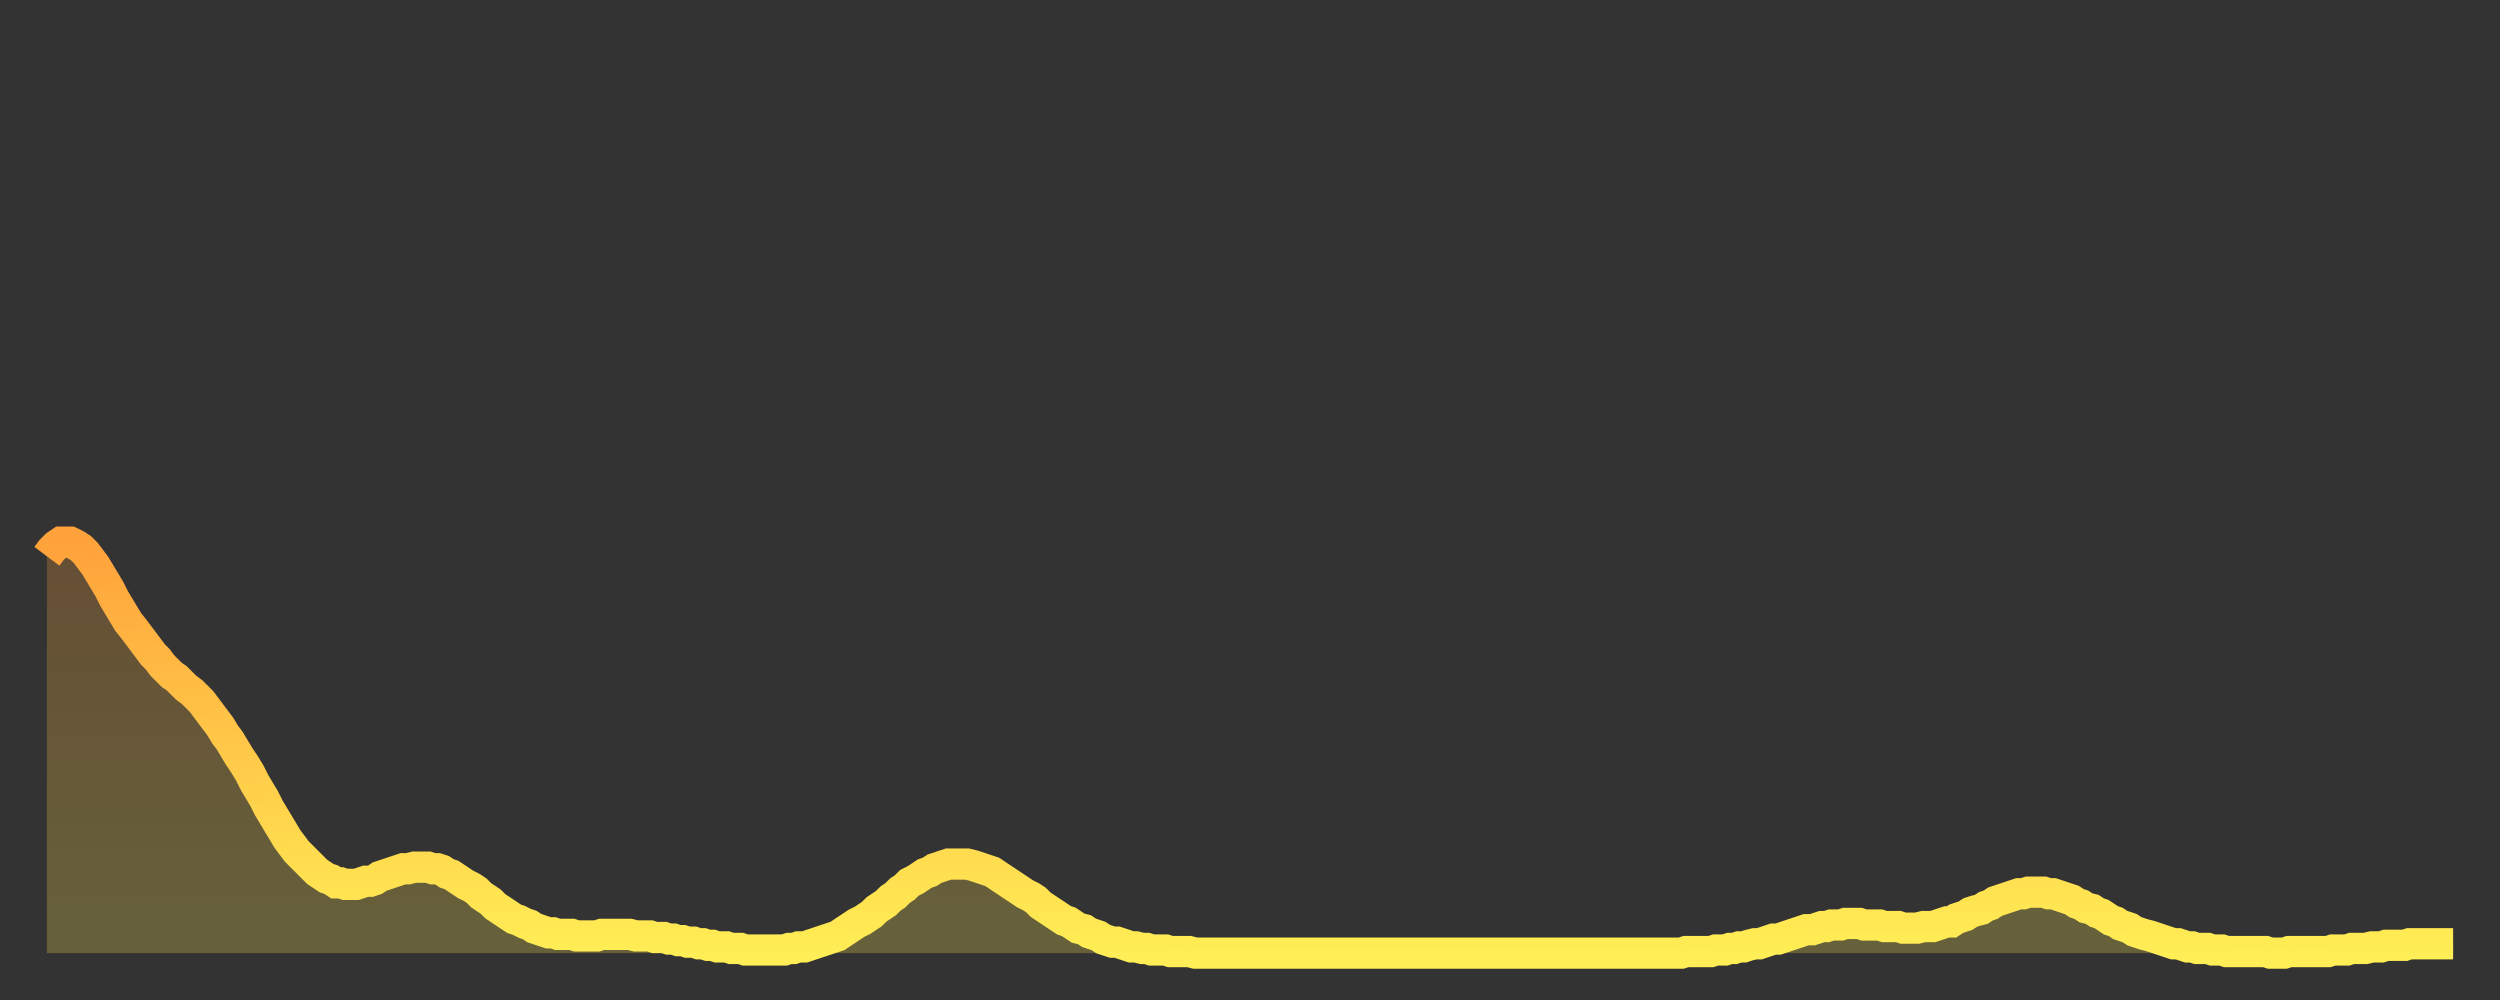 <?xml version="1.0" encoding="utf-8" ?>
<svg baseProfile="full" height="64" version="1.1" width="160" xmlns="http://www.w3.org/2000/svg" xmlns:ev="http://www.w3.org/2001/xml-events" xmlns:xlink="http://www.w3.org/1999/xlink"><rect width="100%" height="100%" fill="#333333" stroke="none"/><defs><linearGradient id="id3304476" x1="0" x2="0" y1="0" y2="1"><stop offset="0%" stop-color="#ffa23b" /><stop offset="50%" stop-color="#ffc848" /><stop offset="100%" stop-color="#ffee55" /></linearGradient></defs><g transform="translate(3,3)"><g><path d="M 0.0 32.6 0.3 32.2 0.6 31.9 0.9 31.7 1.2 31.7 1.5 31.7 1.9 31.9 2.2 32.1 2.5 32.4 2.8 32.8 3.1 33.2 3.4 33.7 3.7 34.2 4.0 34.7 4.3 35.3 4.6 35.8 4.9 36.3 5.2 36.8 5.6 37.3 5.9 37.7 6.2 38.1 6.5 38.5 6.8 38.9 7.1 39.2 7.4 39.6 7.7 39.9 8.0 40.2 8.3 40.4 8.6 40.7 8.9 41.0 9.3 41.3 9.6 41.6 9.9 41.9 10.2 42.3 10.5 42.7 10.8 43.1 11.1 43.5 11.4 44.0 11.7 44.4 12.0 44.9 12.3 45.4 12.7 46.0 13.0 46.5 13.3 47.1 13.6 47.6 13.9 48.1 14.2 48.7 14.5 49.2 14.8 49.7 15.1 50.2 15.4 50.7 15.7 51.1 16.0 51.5 16.4 51.9 16.7 52.2 17.0 52.5 17.3 52.8 17.6 53.0 17.9 53.2 18.2 53.3 18.5 53.5 18.8 53.5 19.1 53.6 19.4 53.6 19.8 53.6 20.1 53.5 20.4 53.4 20.7 53.4 21.0 53.3 21.3 53.1 21.6 53.0 21.9 52.9 22.2 52.8 22.5 52.7 22.8 52.6 23.1 52.6 23.5 52.5 23.8 52.5 24.1 52.5 24.4 52.5 24.7 52.6 25.0 52.6 25.3 52.7 25.6 52.9 25.9 53.0 26.2 53.2 26.5 53.4 26.8 53.6 27.2 53.8 27.5 54.0 27.8 54.3 28.1 54.5 28.4 54.7 28.7 55.0 29.0 55.2 29.3 55.4 29.6 55.6 29.9 55.8 30.2 55.9 30.6 56.1 30.9 56.2 31.2 56.4 31.5 56.5 31.8 56.6 32.1 56.7 32.4 56.7 32.7 56.8 33.0 56.8 33.3 56.8 33.6 56.8 33.9 56.9 34.3 56.9 34.6 56.9 34.9 56.9 35.2 56.9 35.5 56.8 35.8 56.8 36.1 56.8 36.4 56.8 36.7 56.8 37.0 56.8 37.3 56.8 37.7 56.9 38.0 56.9 38.3 56.9 38.6 56.9 38.9 57.0 39.2 57.0 39.5 57.0 39.8 57.1 40.1 57.1 40.4 57.2 40.7 57.2 41.0 57.3 41.4 57.3 41.7 57.4 42.0 57.4 42.3 57.5 42.6 57.5 42.9 57.6 43.2 57.6 43.5 57.6 43.8 57.7 44.1 57.7 44.4 57.7 44.7 57.8 45.1 57.8 45.4 57.8 45.7 57.8 46.0 57.8 46.3 57.8 46.6 57.8 46.9 57.8 47.2 57.8 47.5 57.7 47.8 57.7 48.1 57.6 48.5 57.6 48.8 57.5 49.1 57.4 49.4 57.3 49.7 57.2 50.0 57.1 50.3 57.0 50.6 56.9 50.9 56.7 51.2 56.5 51.5 56.3 51.8 56.1 52.2 55.9 52.5 55.7 52.8 55.5 53.1 55.2 53.4 55.0 53.7 54.8 54.0 54.5 54.3 54.3 54.6 54.0 54.9 53.8 55.2 53.5 55.6 53.3 55.9 53.1 56.2 52.9 56.5 52.8 56.8 52.6 57.1 52.5 57.4 52.4 57.7 52.3 58.0 52.3 58.3 52.3 58.6 52.3 58.9 52.3 59.3 52.4 59.6 52.5 59.9 52.6 60.2 52.7 60.5 52.8 60.8 53.0 61.1 53.2 61.4 53.4 61.7 53.6 62.0 53.8 62.3 54.0 62.6 54.2 63.0 54.4 63.3 54.6 63.6 54.9 63.9 55.1 64.2 55.3 64.5 55.5 64.8 55.7 65.1 55.9 65.4 56.0 65.7 56.2 66.0 56.4 66.4 56.5 66.7 56.7 67.0 56.8 67.3 56.9 67.6 57.1 67.9 57.2 68.2 57.3 68.5 57.3 68.8 57.4 69.1 57.5 69.4 57.6 69.7 57.6 70.1 57.7 70.4 57.7 70.7 57.8 71.0 57.8 71.3 57.8 71.6 57.8 71.9 57.9 72.2 57.9 72.5 57.9 72.8 57.9 73.1 57.9 73.5 58.0 73.8 58.0 74.1 58.0 74.4 58.0 74.7 58.0 75.0 58.0 75.3 58.0 75.6 58.0 75.9 58.0 76.2 58.0 76.5 58.0 76.8 58.0 77.2 58.0 77.5 58.0 77.8 58.0 78.1 58.0 78.4 58.0 78.7 58.0 79.0 58.0 79.3 58.0 79.6 58.0 79.9 58.0 80.2 58.0 80.5 58.0 80.9 58.0 81.2 58.0 81.5 58.0 81.8 58.0 82.1 58.0 82.4 58.0 82.7 58.0 83.0 58.0 83.3 58.0 83.6 58.0 83.9 58.0 84.3 58.0 84.6 58.0 84.9 58.0 85.2 58.0 85.5 58.0 85.8 58.0 86.1 58.0 86.4 58.0 86.7 58.0 87.0 58.0 87.3 58.0 87.6 58.0 88.0 58.0 88.3 58.0 88.6 58.0 88.9 58.0 89.2 58.0 89.5 58.0 89.8 58.0 90.1 58.0 90.4 58.0 90.7 58.0 91.0 58.0 91.4 58.0 91.7 58.0 92.0 58.0 92.3 58.0 92.6 58.0 92.9 58.0 93.2 58.0 93.5 58.0 93.8 58.0 94.1 58.0 94.4 58.0 94.7 58.0 95.1 58.0 95.4 58.0 95.7 58.0 96.0 58.0 96.3 58.0 96.6 58.0 96.9 58.0 97.2 58.0 97.5 58.0 97.8 58.0 98.1 58.0 98.4 58.0 98.8 58.0 99.1 58.0 99.4 58.0 99.7 58.0 100.0 58.0 100.3 58.0 100.6 58.0 100.9 58.0 101.2 58.0 101.5 58.0 101.8 58.0 102.2 58.0 102.5 58.0 102.8 58.0 103.1 58.0 103.4 58.0 103.7 58.0 104.0 58.0 104.3 58.0 104.6 58.0 104.9 57.9 105.2 57.9 105.5 57.9 105.9 57.9 106.2 57.9 106.5 57.9 106.8 57.8 107.1 57.8 107.4 57.8 107.7 57.7 108.0 57.7 108.3 57.6 108.6 57.6 108.9 57.5 109.3 57.4 109.6 57.4 109.9 57.3 110.2 57.2 110.5 57.1 110.8 57.1 111.1 57.0 111.4 56.9 111.7 56.8 112.0 56.7 112.3 56.6 112.6 56.5 113.0 56.5 113.3 56.4 113.6 56.3 113.9 56.3 114.2 56.2 114.5 56.2 114.8 56.2 115.1 56.1 115.4 56.1 115.7 56.1 116.0 56.1 116.3 56.2 116.7 56.2 117.0 56.2 117.3 56.2 117.6 56.3 117.9 56.3 118.2 56.3 118.5 56.3 118.8 56.4 119.1 56.4 119.4 56.4 119.7 56.4 120.1 56.3 120.4 56.3 120.7 56.3 121.0 56.2 121.3 56.1 121.6 56.0 121.9 56.0 122.2 55.8 122.5 55.7 122.8 55.6 123.1 55.4 123.4 55.3 123.8 55.2 124.1 55.0 124.4 54.9 124.7 54.7 125.0 54.6 125.3 54.5 125.6 54.4 125.9 54.3 126.2 54.2 126.5 54.2 126.8 54.1 127.2 54.1 127.5 54.1 127.8 54.1 128.1 54.2 128.4 54.2 128.7 54.3 129.0 54.4 129.3 54.5 129.6 54.6 129.9 54.8 130.2 54.9 130.5 55.1 130.9 55.2 131.2 55.4 131.5 55.5 131.8 55.7 132.1 55.9 132.4 56.0 132.7 56.2 133.0 56.3 133.3 56.4 133.6 56.6 133.9 56.7 134.2 56.8 134.6 56.9 134.9 57.0 135.2 57.1 135.5 57.2 135.8 57.3 136.1 57.4 136.4 57.4 136.7 57.5 137.0 57.6 137.3 57.6 137.6 57.7 138.0 57.7 138.3 57.7 138.6 57.8 138.9 57.8 139.2 57.8 139.5 57.9 139.8 57.9 140.1 57.9 140.4 57.9 140.7 57.9 141.0 57.9 141.3 57.9 141.7 57.9 142.0 57.9 142.3 58.0 142.6 58.0 142.9 58.0 143.2 58.0 143.5 57.9 143.8 57.9 144.1 57.9 144.4 57.9 144.7 57.9 145.1 57.9 145.4 57.9 145.7 57.9 146.0 57.9 146.3 57.8 146.6 57.8 146.9 57.8 147.2 57.8 147.5 57.7 147.8 57.7 148.1 57.7 148.4 57.7 148.8 57.6 149.1 57.6 149.4 57.6 149.7 57.5 150.0 57.5 150.3 57.5 150.6 57.5 150.9 57.5 151.2 57.4 151.5 57.4 151.8 57.4 152.1 57.4 152.5 57.4 152.8 57.4 153.1 57.4 153.4 57.4 153.7 57.4 154.0 57.4" fill="none" id="graph-curve" opacity="1" stroke="url(#id3304476)" stroke-width="2" /><path d="M 0 58 L 0.0 32.6 0.3 32.2 0.6 31.9 0.9 31.7 1.2 31.7 1.5 31.7 1.9 31.9 2.2 32.1 2.5 32.4 2.8 32.8 3.1 33.2 3.4 33.7 3.7 34.2 4.0 34.7 4.3 35.3 4.6 35.8 4.9 36.3 5.2 36.8 5.6 37.3 5.9 37.7 6.2 38.1 6.5 38.5 6.8 38.9 7.1 39.2 7.4 39.6 7.7 39.9 8.0 40.2 8.3 40.4 8.6 40.7 8.9 41.0 9.3 41.3 9.6 41.6 9.9 41.9 10.2 42.3 10.5 42.7 10.8 43.1 11.1 43.5 11.4 44.0 11.7 44.4 12.0 44.9 12.3 45.4 12.7 46.0 13.0 46.5 13.3 47.1 13.6 47.6 13.9 48.1 14.2 48.7 14.5 49.2 14.8 49.7 15.1 50.2 15.4 50.7 15.7 51.1 16.0 51.5 16.4 51.9 16.7 52.2 17.0 52.5 17.3 52.8 17.6 53.0 17.9 53.2 18.2 53.3 18.5 53.5 18.8 53.5 19.1 53.6 19.4 53.6 19.8 53.6 20.1 53.5 20.4 53.4 20.7 53.4 21.0 53.3 21.3 53.1 21.6 53.0 21.9 52.9 22.2 52.8 22.5 52.7 22.8 52.6 23.1 52.6 23.5 52.5 23.8 52.5 24.1 52.5 24.4 52.5 24.7 52.6 25.0 52.6 25.3 52.7 25.6 52.9 25.9 53.0 26.2 53.2 26.5 53.4 26.8 53.6 27.2 53.8 27.5 54.0 27.8 54.3 28.1 54.5 28.4 54.7 28.7 55.0 29.0 55.2 29.3 55.4 29.6 55.6 29.9 55.8 30.2 55.9 30.6 56.1 30.9 56.2 31.2 56.4 31.5 56.5 31.8 56.6 32.1 56.7 32.4 56.7 32.7 56.8 33.0 56.8 33.3 56.8 33.6 56.8 33.9 56.9 34.3 56.9 34.6 56.9 34.9 56.9 35.2 56.9 35.5 56.8 35.8 56.8 36.1 56.8 36.4 56.8 36.7 56.8 37.0 56.8 37.3 56.8 37.7 56.9 38.0 56.9 38.3 56.9 38.6 56.9 38.9 57.0 39.2 57.0 39.5 57.0 39.8 57.1 40.1 57.1 40.4 57.2 40.7 57.2 41.0 57.3 41.4 57.3 41.7 57.4 42.0 57.4 42.3 57.5 42.6 57.5 42.9 57.6 43.2 57.6 43.5 57.6 43.8 57.7 44.1 57.7 44.4 57.7 44.7 57.8 45.1 57.8 45.4 57.8 45.7 57.8 46.0 57.8 46.3 57.8 46.6 57.8 46.9 57.8 47.2 57.8 47.5 57.7 47.8 57.7 48.1 57.6 48.5 57.6 48.8 57.5 49.1 57.4 49.4 57.3 49.7 57.2 50.0 57.1 50.3 57.0 50.6 56.9 50.9 56.7 51.2 56.5 51.5 56.3 51.8 56.1 52.2 55.9 52.5 55.7 52.8 55.5 53.1 55.2 53.4 55.0 53.7 54.8 54.0 54.5 54.3 54.3 54.6 54.0 54.9 53.8 55.2 53.5 55.6 53.3 55.9 53.1 56.2 52.9 56.5 52.8 56.8 52.6 57.1 52.5 57.4 52.4 57.7 52.3 58.0 52.3 58.3 52.3 58.6 52.3 58.9 52.3 59.3 52.4 59.6 52.5 59.9 52.6 60.2 52.7 60.5 52.8 60.8 53.0 61.1 53.2 61.4 53.4 61.7 53.6 62.0 53.8 62.3 54.0 62.6 54.2 63.0 54.4 63.3 54.6 63.6 54.9 63.9 55.1 64.2 55.3 64.5 55.5 64.8 55.7 65.1 55.9 65.4 56.0 65.7 56.2 66.0 56.4 66.4 56.5 66.7 56.7 67.0 56.8 67.3 56.9 67.6 57.1 67.9 57.2 68.2 57.3 68.5 57.3 68.8 57.4 69.1 57.5 69.4 57.6 69.7 57.6 70.1 57.7 70.4 57.7 70.7 57.8 71.0 57.8 71.3 57.8 71.6 57.8 71.9 57.9 72.2 57.9 72.5 57.9 72.8 57.9 73.1 57.9 73.5 58.0 73.8 58.0 74.1 58.0 74.4 58.0 74.7 58.0 75.0 58.0 75.3 58.0 75.6 58.0 75.9 58.0 76.2 58.0 76.5 58.0 76.8 58.0 77.2 58.0 77.5 58.0 77.8 58.0 78.1 58.0 78.4 58.0 78.7 58.0 79.0 58.0 79.3 58.0 79.6 58.0 79.9 58.0 80.2 58.0 80.5 58.0 80.9 58.0 81.2 58.0 81.5 58.0 81.8 58.0 82.1 58.0 82.4 58.0 82.7 58.0 83.0 58.0 83.3 58.0 83.6 58.0 83.9 58.0 84.3 58.0 84.6 58.0 84.9 58.0 85.2 58.0 85.5 58.0 85.8 58.0 86.1 58.0 86.4 58.0 86.7 58.0 87.0 58.0 87.3 58.0 87.6 58.0 88.0 58.0 88.3 58.0 88.6 58.0 88.9 58.0 89.2 58.0 89.5 58.0 89.8 58.0 90.1 58.0 90.4 58.0 90.7 58.0 91.0 58.0 91.4 58.0 91.7 58.0 92.0 58.0 92.3 58.0 92.6 58.0 92.9 58.0 93.2 58.0 93.5 58.0 93.8 58.0 94.1 58.0 94.4 58.0 94.7 58.0 95.1 58.0 95.4 58.0 95.7 58.0 96.0 58.0 96.3 58.0 96.6 58.0 96.9 58.0 97.2 58.0 97.5 58.0 97.8 58.0 98.1 58.0 98.4 58.0 98.8 58.0 99.1 58.0 99.4 58.0 99.7 58.0 100.0 58.0 100.3 58.0 100.6 58.0 100.9 58.0 101.2 58.0 101.5 58.0 101.8 58.0 102.2 58.0 102.5 58.0 102.8 58.0 103.1 58.0 103.4 58.0 103.7 58.0 104.0 58.0 104.3 58.0 104.6 58.0 104.9 57.9 105.2 57.9 105.5 57.9 105.9 57.9 106.2 57.9 106.5 57.9 106.8 57.8 107.1 57.8 107.4 57.8 107.7 57.7 108.0 57.7 108.3 57.6 108.6 57.6 108.9 57.5 109.3 57.4 109.6 57.4 109.9 57.3 110.2 57.2 110.5 57.1 110.8 57.1 111.1 57.0 111.4 56.9 111.7 56.8 112.0 56.7 112.3 56.6 112.6 56.5 113.0 56.5 113.3 56.4 113.6 56.3 113.9 56.3 114.2 56.2 114.5 56.2 114.8 56.2 115.1 56.1 115.4 56.1 115.7 56.1 116.0 56.1 116.3 56.2 116.7 56.2 117.0 56.2 117.3 56.2 117.6 56.3 117.9 56.3 118.2 56.3 118.5 56.3 118.8 56.4 119.1 56.4 119.4 56.4 119.7 56.4 120.1 56.3 120.4 56.3 120.7 56.3 121.0 56.2 121.3 56.1 121.6 56.0 121.9 56.0 122.2 55.8 122.5 55.7 122.8 55.6 123.1 55.4 123.4 55.3 123.8 55.2 124.1 55.0 124.4 54.9 124.7 54.7 125.0 54.6 125.3 54.5 125.6 54.4 125.9 54.3 126.2 54.2 126.5 54.2 126.8 54.1 127.2 54.1 127.5 54.1 127.8 54.1 128.1 54.2 128.4 54.2 128.7 54.3 129.0 54.4 129.3 54.5 129.6 54.6 129.9 54.8 130.2 54.9 130.5 55.1 130.9 55.2 131.2 55.4 131.5 55.5 131.8 55.7 132.1 55.9 132.4 56.0 132.7 56.2 133.0 56.3 133.3 56.4 133.6 56.6 133.9 56.7 134.2 56.8 134.6 56.9 134.9 57.0 135.2 57.1 135.5 57.2 135.8 57.3 136.1 57.4 136.4 57.4 136.7 57.5 137.0 57.6 137.3 57.6 137.6 57.7 138.0 57.7 138.3 57.7 138.6 57.8 138.9 57.8 139.2 57.8 139.5 57.9 139.8 57.9 140.1 57.9 140.4 57.9 140.7 57.9 141.0 57.9 141.3 57.9 141.7 57.9 142.0 57.9 142.3 58.0 142.6 58.0 142.9 58.0 143.2 58.0 143.5 57.9 143.8 57.9 144.1 57.9 144.4 57.9 144.7 57.9 145.1 57.9 145.4 57.9 145.7 57.9 146.0 57.9 146.3 57.8 146.6 57.8 146.9 57.8 147.2 57.8 147.5 57.7 147.8 57.7 148.1 57.7 148.4 57.7 148.8 57.6 149.1 57.6 149.4 57.6 149.7 57.5 150.0 57.5 150.3 57.5 150.6 57.5 150.9 57.5 151.2 57.4 151.5 57.4 151.8 57.4 152.1 57.4 152.5 57.4 152.8 57.4 153.1 57.4 153.4 57.4 153.7 57.4 154.0 57.4 154 58" fill="url(#id3304476)" fill-opacity=".25" id="graph-shadow" /></g></g></svg>